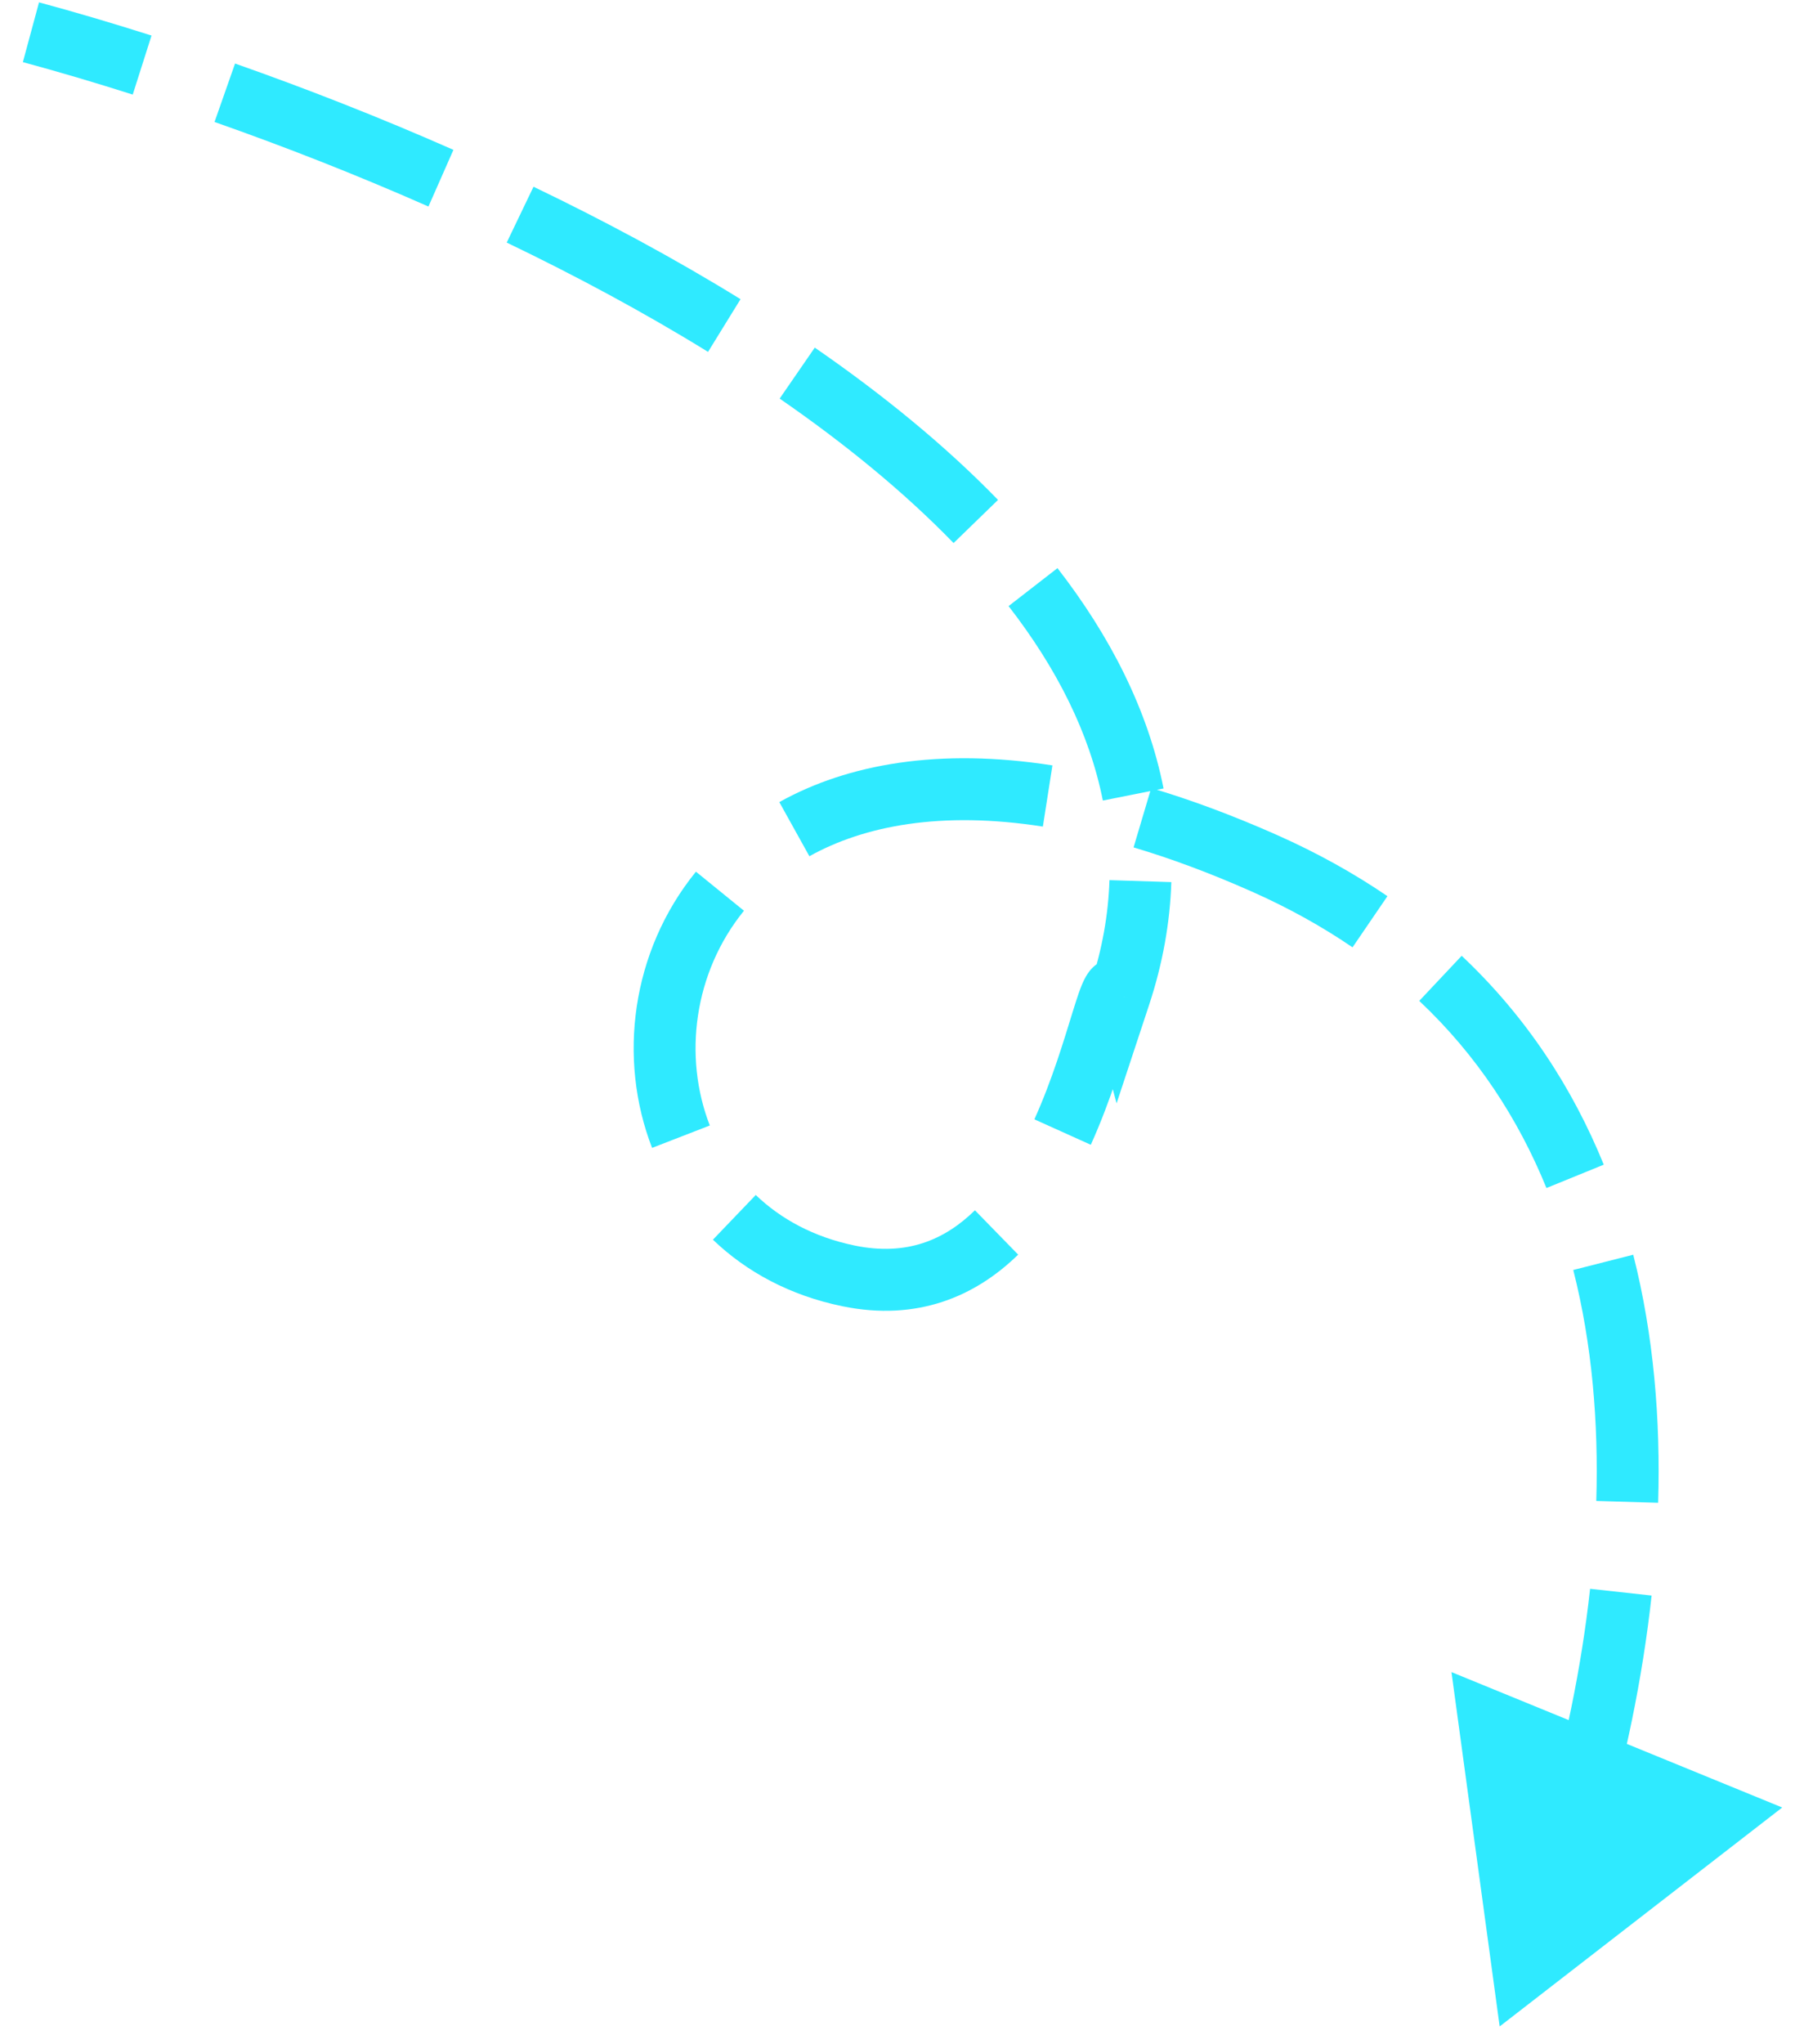 <?xml version="1.0" encoding="UTF-8"?> <svg xmlns="http://www.w3.org/2000/svg" width="58" height="66" viewBox="0 0 58 66" fill="none"> <path d="M36.179 32.139L37.129 32.453L36.079 35.63L35.213 32.398L36.179 32.139ZM27.421 41.201L27.22 42.181L27.421 41.201ZM40.853 27.876L41.259 26.962L40.853 27.876ZM48.457 65.437L46.9 53.995L57.587 58.367L48.457 65.437ZM1.261 0.076C2.399 0.383 3.618 0.742 4.896 1.148L4.289 3.054C3.038 2.656 1.847 2.306 0.739 2.006L1.261 0.076ZM7.595 2.052C9.861 2.848 12.25 3.78 14.651 4.839L13.844 6.669C11.494 5.632 9.154 4.719 6.932 3.939L7.595 2.052ZM17.239 6.03C19.523 7.127 21.786 8.339 23.928 9.661L22.878 11.363C20.805 10.084 18.605 8.905 16.373 7.833L17.239 6.03ZM26.327 11.225C28.517 12.736 30.534 14.377 32.248 16.143L30.812 17.536C29.21 15.885 27.3 14.326 25.192 12.871L26.327 11.225ZM34.169 18.346C35.864 20.532 37.09 22.909 37.597 25.461L35.635 25.851C35.203 23.673 34.144 21.576 32.589 19.572L34.169 18.346ZM37.848 28.485C37.806 29.784 37.573 31.108 37.129 32.453L35.23 31.825C35.616 30.656 35.814 29.522 35.849 28.421L37.848 28.485ZM35.213 32.398C35.205 32.367 35.21 32.399 35.24 32.458C35.252 32.48 35.376 32.733 35.701 32.864C36.141 33.041 36.504 32.844 36.65 32.724C36.719 32.668 36.761 32.616 36.782 32.589C36.804 32.56 36.816 32.539 36.82 32.532C36.824 32.525 36.8 32.57 36.746 32.723C36.698 32.861 36.642 33.038 36.573 33.259C36.303 34.129 35.889 35.542 35.246 36.967L33.423 36.145C34.005 34.855 34.382 33.572 34.663 32.667C34.732 32.444 34.798 32.236 34.86 32.059C34.917 31.898 34.991 31.701 35.085 31.538C35.127 31.465 35.22 31.31 35.382 31.177C35.569 31.024 35.971 30.817 36.449 31.009C36.811 31.155 36.97 31.448 37.017 31.538C37.081 31.663 37.12 31.789 37.145 31.88L35.213 32.398ZM32.899 40.514C31.52 41.86 29.644 42.678 27.22 42.181L27.622 40.222C29.304 40.567 30.527 40.035 31.502 39.082L32.899 40.514ZM27.22 42.181C25.525 41.833 24.119 41.07 23.036 40.032L24.42 38.588C25.224 39.359 26.288 39.947 27.622 40.222L27.22 42.181ZM21.07 37.067C19.957 34.196 20.392 30.727 22.487 28.148L24.039 29.409C22.412 31.412 22.072 34.12 22.935 36.344L21.07 37.067ZM25.181 25.901C27.406 24.663 30.358 24.146 34.006 24.716L33.697 26.692C30.394 26.176 27.912 26.671 26.153 27.649L25.181 25.901ZM37.198 25.447C38.479 25.828 39.832 26.329 41.259 26.962L40.448 28.79C39.092 28.188 37.819 27.718 36.628 27.364L37.198 25.447ZM41.259 26.962C42.568 27.543 43.756 28.205 44.831 28.939L43.703 30.591C42.732 29.928 41.651 29.324 40.448 28.79L41.259 26.962ZM47.23 30.864C49.325 32.837 50.814 35.136 51.821 37.609L49.969 38.363C49.06 36.133 47.727 34.079 45.859 32.32L47.23 30.864ZM52.773 40.517C53.436 43.123 53.658 45.844 53.578 48.528L51.579 48.468C51.655 45.93 51.443 43.4 50.835 41.01L52.773 40.517ZM53.367 51.523C53.068 54.257 52.496 56.911 51.794 59.328L49.873 58.77C50.548 56.447 51.094 53.908 51.379 51.305L53.367 51.523Z" fill="#2FEAFF"></path> </svg> 